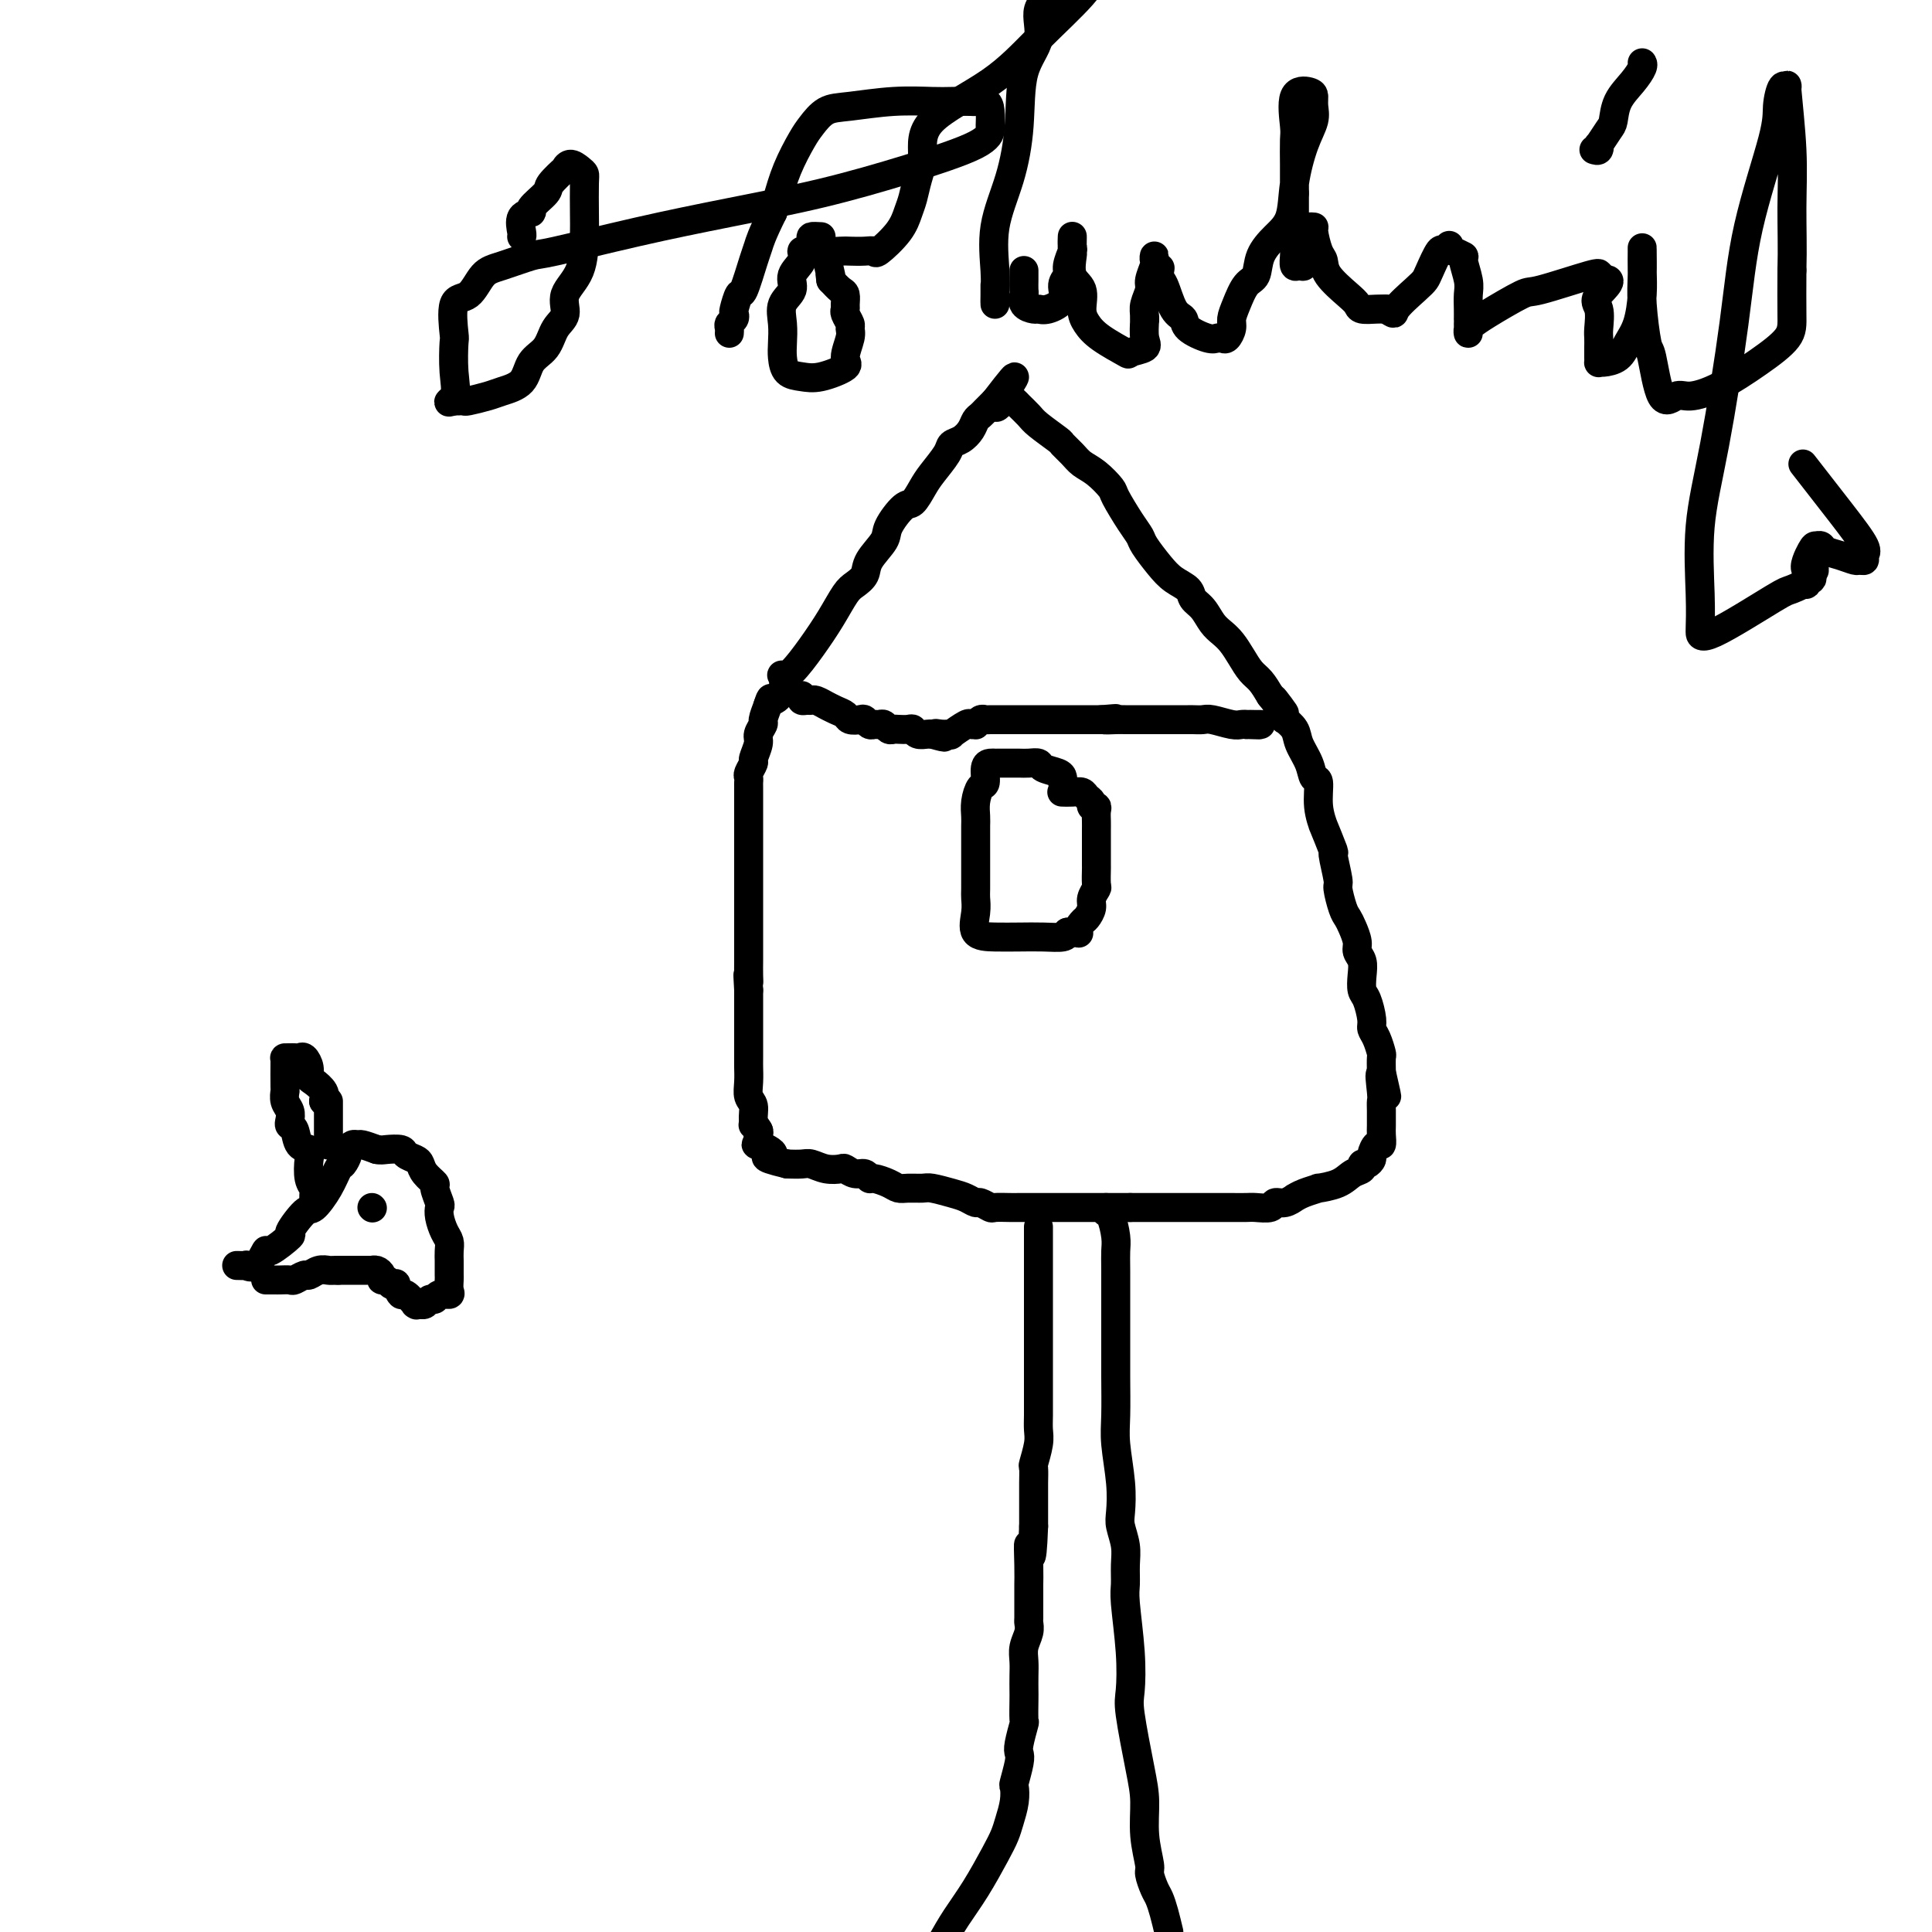 <svg viewBox='0 0 400 400' version='1.1' xmlns='http://www.w3.org/2000/svg' xmlns:xlink='http://www.w3.org/1999/xlink'><g fill='none' stroke='#000000' stroke-width='6' stroke-linecap='round' stroke-linejoin='round'><path d='M157,236c-0.033,-0.349 -0.065,-0.697 0,-1c0.065,-0.303 0.228,-0.559 0,-1c-0.228,-0.441 -0.846,-1.067 -1,-2c-0.154,-0.933 0.155,-2.173 0,-3c-0.155,-0.827 -0.774,-1.240 -1,-2c-0.226,-0.760 -0.061,-1.866 0,-3c0.061,-1.134 0.016,-2.297 0,-3c-0.016,-0.703 -0.004,-0.947 0,-2c0.004,-1.053 0.001,-2.915 0,-4c-0.001,-1.085 -0.000,-1.394 0,-2c0.000,-0.606 0.000,-1.511 0,-2c-0.000,-0.489 -0.000,-0.564 0,-1c0.000,-0.436 0.000,-1.233 0,-2c-0.000,-0.767 -0.000,-1.505 0,-2c0.000,-0.495 0.000,-0.748 0,-1'/><path d='M155,205c-0.309,-5.229 -0.083,-2.802 0,-2c0.083,0.802 0.022,-0.020 0,-1c-0.022,-0.980 -0.006,-2.117 0,-3c0.006,-0.883 0.002,-1.513 0,-2c-0.002,-0.487 -0.000,-0.832 0,-2c0.000,-1.168 0.000,-3.158 0,-4c-0.000,-0.842 -0.000,-0.537 0,-1c0.000,-0.463 0.000,-1.695 0,-3c-0.000,-1.305 -0.000,-2.684 0,-3c0.000,-0.316 0.000,0.432 0,0c-0.000,-0.432 -0.000,-2.043 0,-3c0.000,-0.957 0.000,-1.260 0,-2c-0.000,-0.740 -0.000,-1.917 0,-3c0.000,-1.083 0.000,-2.073 0,-3c-0.000,-0.927 -0.000,-1.790 0,-2c0.000,-0.210 0.000,0.235 0,0c-0.000,-0.235 -0.000,-1.148 0,-2c0.000,-0.852 0.000,-1.643 0,-2c-0.000,-0.357 -0.001,-0.280 0,-1c0.001,-0.720 0.004,-2.239 0,-3c-0.004,-0.761 -0.016,-0.765 0,-1c0.016,-0.235 0.061,-0.700 0,-1c-0.061,-0.300 -0.228,-0.436 0,-1c0.228,-0.564 0.850,-1.556 1,-2c0.150,-0.444 -0.171,-0.341 0,-1c0.171,-0.659 0.833,-2.080 1,-3c0.167,-0.920 -0.161,-1.339 0,-2c0.161,-0.661 0.813,-1.562 1,-2c0.187,-0.438 -0.089,-0.411 0,-1c0.089,-0.589 0.545,-1.795 1,-3'/><path d='M159,146c0.725,-2.320 0.538,-1.119 1,-1c0.462,0.119 1.571,-0.844 2,-2c0.429,-1.156 0.176,-2.506 0,-3c-0.176,-0.494 -0.276,-0.132 0,0c0.276,0.132 0.927,0.033 2,-1c1.073,-1.033 2.568,-3.000 4,-5c1.432,-2.000 2.801,-4.032 4,-6c1.199,-1.968 2.227,-3.871 3,-5c0.773,-1.129 1.290,-1.483 2,-2c0.710,-0.517 1.611,-1.197 2,-2c0.389,-0.803 0.264,-1.729 1,-3c0.736,-1.271 2.333,-2.886 3,-4c0.667,-1.114 0.404,-1.728 1,-3c0.596,-1.272 2.051,-3.201 3,-4c0.949,-0.799 1.391,-0.466 2,-1c0.609,-0.534 1.384,-1.935 2,-3c0.616,-1.065 1.072,-1.794 2,-3c0.928,-1.206 2.329,-2.890 3,-4c0.671,-1.110 0.614,-1.645 1,-2c0.386,-0.355 1.217,-0.529 2,-1c0.783,-0.471 1.519,-1.239 2,-2c0.481,-0.761 0.707,-1.514 1,-2c0.293,-0.486 0.653,-0.705 1,-1c0.347,-0.295 0.681,-0.667 1,-1c0.319,-0.333 0.624,-0.628 1,-1c0.376,-0.372 0.822,-0.821 1,-1c0.178,-0.179 0.089,-0.090 0,0'/><path d='M206,83c7.467,-9.749 2.634,-2.620 1,0c-1.634,2.620 -0.070,0.731 1,0c1.070,-0.731 1.646,-0.304 2,0c0.354,0.304 0.485,0.486 1,1c0.515,0.514 1.412,1.359 2,2c0.588,0.641 0.867,1.078 2,2c1.133,0.922 3.121,2.329 4,3c0.879,0.671 0.649,0.607 1,1c0.351,0.393 1.282,1.243 2,2c0.718,0.757 1.221,1.420 2,2c0.779,0.580 1.834,1.076 3,2c1.166,0.924 2.443,2.276 3,3c0.557,0.724 0.393,0.819 1,2c0.607,1.181 1.985,3.447 3,5c1.015,1.553 1.666,2.394 2,3c0.334,0.606 0.351,0.978 1,2c0.649,1.022 1.931,2.696 3,4c1.069,1.304 1.924,2.240 3,3c1.076,0.760 2.371,1.344 3,2c0.629,0.656 0.591,1.382 1,2c0.409,0.618 1.264,1.127 2,2c0.736,0.873 1.352,2.111 2,3c0.648,0.889 1.328,1.431 2,2c0.672,0.569 1.335,1.166 2,2c0.665,0.834 1.333,1.904 2,3c0.667,1.096 1.333,2.218 2,3c0.667,0.782 1.333,1.223 2,2c0.667,0.777 1.333,1.888 2,3'/><path d='M263,144c5.289,6.791 2.013,2.270 1,1c-1.013,-1.270 0.238,0.711 1,2c0.762,1.289 1.034,1.884 1,2c-0.034,0.116 -0.374,-0.249 0,0c0.374,0.249 1.463,1.110 2,2c0.537,0.890 0.521,1.808 1,3c0.479,1.192 1.453,2.658 2,4c0.547,1.342 0.666,2.561 1,3c0.334,0.439 0.882,0.098 1,1c0.118,0.902 -0.194,3.046 0,5c0.194,1.954 0.893,3.718 1,4c0.107,0.282 -0.379,-0.919 0,0c0.379,0.919 1.621,3.958 2,5c0.379,1.042 -0.106,0.085 0,1c0.106,0.915 0.802,3.700 1,5c0.198,1.300 -0.100,1.114 0,2c0.100,0.886 0.600,2.842 1,4c0.400,1.158 0.699,1.517 1,2c0.301,0.483 0.603,1.091 1,2c0.397,0.909 0.890,2.121 1,3c0.110,0.879 -0.164,1.427 0,2c0.164,0.573 0.766,1.172 1,2c0.234,0.828 0.100,1.885 0,3c-0.100,1.115 -0.168,2.289 0,3c0.168,0.711 0.571,0.958 1,2c0.429,1.042 0.886,2.880 1,4c0.114,1.120 -0.113,1.524 0,2c0.113,0.476 0.566,1.024 1,2c0.434,0.976 0.848,2.378 1,3c0.152,0.622 0.044,0.463 0,1c-0.044,0.537 -0.022,1.768 0,3'/><path d='M286,222c2.166,9.508 0.580,2.778 0,1c-0.580,-1.778 -0.156,1.396 0,3c0.156,1.604 0.042,1.639 0,2c-0.042,0.361 -0.014,1.047 0,2c0.014,0.953 0.014,2.171 0,3c-0.014,0.829 -0.041,1.268 0,2c0.041,0.732 0.152,1.755 0,2c-0.152,0.245 -0.567,-0.289 -1,0c-0.433,0.289 -0.885,1.401 -1,2c-0.115,0.599 0.107,0.684 0,1c-0.107,0.316 -0.544,0.862 -1,1c-0.456,0.138 -0.933,-0.131 -1,0c-0.067,0.131 0.275,0.661 0,1c-0.275,0.339 -1.169,0.486 -2,1c-0.831,0.514 -1.600,1.396 -3,2c-1.400,0.604 -3.431,0.931 -4,1c-0.569,0.069 0.325,-0.121 0,0c-0.325,0.121 -1.870,0.553 -3,1c-1.130,0.447 -1.845,0.908 -2,1c-0.155,0.092 0.250,-0.186 0,0c-0.250,0.186 -1.154,0.834 -2,1c-0.846,0.166 -1.633,-0.152 -2,0c-0.367,0.152 -0.314,0.773 -1,1c-0.686,0.227 -2.110,0.061 -3,0c-0.890,-0.061 -1.247,-0.016 -2,0c-0.753,0.016 -1.903,0.004 -3,0c-1.097,-0.004 -2.142,-0.001 -3,0c-0.858,0.001 -1.529,0.000 -3,0c-1.471,-0.000 -3.742,-0.000 -6,0c-2.258,0.000 -4.502,0.000 -6,0c-1.498,-0.000 -2.249,-0.000 -3,0'/><path d='M234,250c-5.063,-0.000 -3.220,-0.000 -3,0c0.220,0.000 -1.183,0.000 -3,0c-1.817,-0.000 -4.049,-0.000 -5,0c-0.951,0.000 -0.623,0.000 -1,0c-0.377,-0.000 -1.460,-0.000 -2,0c-0.540,0.000 -0.538,0.000 -1,0c-0.462,-0.000 -1.388,-0.000 -2,0c-0.612,0.000 -0.908,0.001 -2,0c-1.092,-0.001 -2.979,-0.004 -4,0c-1.021,0.004 -1.176,0.016 -2,0c-0.824,-0.016 -2.317,-0.060 -3,0c-0.683,0.060 -0.555,0.224 -1,0c-0.445,-0.224 -1.464,-0.834 -2,-1c-0.536,-0.166 -0.590,0.113 -1,0c-0.410,-0.113 -1.177,-0.619 -2,-1c-0.823,-0.381 -1.701,-0.637 -3,-1c-1.299,-0.363 -3.018,-0.832 -4,-1c-0.982,-0.168 -1.226,-0.035 -2,0c-0.774,0.035 -2.077,-0.028 -3,0c-0.923,0.028 -1.465,0.147 -2,0c-0.535,-0.147 -1.063,-0.560 -2,-1c-0.937,-0.440 -2.283,-0.906 -3,-1c-0.717,-0.094 -0.807,0.185 -1,0c-0.193,-0.185 -0.491,-0.833 -1,-1c-0.509,-0.167 -1.228,0.148 -2,0c-0.772,-0.148 -1.595,-0.758 -2,-1c-0.405,-0.242 -0.390,-0.117 -1,0c-0.610,0.117 -1.844,0.227 -3,0c-1.156,-0.227 -2.234,-0.792 -3,-1c-0.766,-0.208 -1.219,-0.059 -2,0c-0.781,0.059 -1.891,0.030 -3,0'/><path d='M163,241c-7.149,-1.716 -3.522,-1.506 -3,-2c0.522,-0.494 -2.060,-1.691 -3,-2c-0.940,-0.309 -0.238,0.271 0,0c0.238,-0.271 0.011,-1.393 0,-2c-0.011,-0.607 0.193,-0.699 0,-1c-0.193,-0.301 -0.783,-0.812 -1,-1c-0.217,-0.188 -0.062,-0.054 0,0c0.062,0.054 0.031,0.027 0,0'/><path d='M220,162c0.027,-0.332 0.054,-0.663 0,-1c-0.054,-0.337 -0.188,-0.679 -1,-1c-0.812,-0.321 -2.300,-0.622 -3,-1c-0.700,-0.378 -0.611,-0.833 -1,-1c-0.389,-0.167 -1.256,-0.045 -2,0c-0.744,0.045 -1.365,0.012 -2,0c-0.635,-0.012 -1.284,-0.002 -2,0c-0.716,0.002 -1.497,-0.003 -2,0c-0.503,0.003 -0.726,0.012 -1,0c-0.274,-0.012 -0.599,-0.047 -1,0c-0.401,0.047 -0.878,0.176 -1,1c-0.122,0.824 0.111,2.342 0,3c-0.111,0.658 -0.566,0.456 -1,1c-0.434,0.544 -0.848,1.835 -1,3c-0.152,1.165 -0.041,2.203 0,3c0.041,0.797 0.011,1.352 0,2c-0.011,0.648 -0.003,1.389 0,2c0.003,0.611 0.001,1.094 0,2c-0.001,0.906 0.001,2.236 0,3c-0.001,0.764 -0.003,0.961 0,2c0.003,1.039 0.012,2.919 0,4c-0.012,1.081 -0.045,1.361 0,2c0.045,0.639 0.167,1.635 0,3c-0.167,1.365 -0.623,3.099 0,4c0.623,0.901 2.324,0.971 4,1c1.676,0.029 3.325,0.018 5,0c1.675,-0.018 3.374,-0.043 5,0c1.626,0.043 3.179,0.155 4,0c0.821,-0.155 0.911,-0.578 1,-1'/><path d='M221,193c3.343,0.112 2.201,0.392 2,0c-0.201,-0.392 0.538,-1.457 1,-2c0.462,-0.543 0.646,-0.563 1,-1c0.354,-0.437 0.880,-1.291 1,-2c0.120,-0.709 -0.164,-1.272 0,-2c0.164,-0.728 0.776,-1.621 1,-2c0.224,-0.379 0.060,-0.243 0,-1c-0.060,-0.757 -0.016,-2.405 0,-3c0.016,-0.595 0.004,-0.137 0,-1c-0.004,-0.863 -0.001,-3.047 0,-4c0.001,-0.953 0.001,-0.676 0,-1c-0.001,-0.324 -0.004,-1.249 0,-2c0.004,-0.751 0.016,-1.329 0,-2c-0.016,-0.671 -0.060,-1.437 0,-2c0.060,-0.563 0.224,-0.925 0,-1c-0.224,-0.075 -0.836,0.138 -1,0c-0.164,-0.138 0.120,-0.625 0,-1c-0.120,-0.375 -0.646,-0.636 -1,-1c-0.354,-0.364 -0.538,-0.829 -1,-1c-0.462,-0.171 -1.201,-0.046 -2,0c-0.799,0.046 -1.657,0.013 -2,0c-0.343,-0.013 -0.172,-0.007 0,0'/><path d='M215,254c-0.000,0.321 -0.000,0.642 0,1c0.000,0.358 0.000,0.752 0,1c-0.000,0.248 -0.000,0.350 0,1c0.000,0.650 0.000,1.847 0,3c-0.000,1.153 -0.000,2.262 0,3c0.000,0.738 0.000,1.105 0,2c-0.000,0.895 -0.000,2.320 0,3c0.000,0.680 0.000,0.617 0,1c-0.000,0.383 -0.000,1.213 0,2c0.000,0.787 0.000,1.530 0,2c-0.000,0.470 -0.000,0.668 0,1c0.000,0.332 0.000,0.797 0,2c-0.000,1.203 -0.000,3.143 0,4c0.000,0.857 0.000,0.631 0,1c-0.000,0.369 -0.000,1.334 0,2c0.000,0.666 0.001,1.033 0,2c-0.001,0.967 -0.004,2.533 0,4c0.004,1.467 0.015,2.835 0,4c-0.015,1.165 -0.057,2.126 0,3c0.057,0.874 0.211,1.661 0,3c-0.211,1.339 -0.789,3.229 -1,4c-0.211,0.771 -0.057,0.424 0,1c0.057,0.576 0.015,2.077 0,3c-0.015,0.923 -0.004,1.268 0,2c0.004,0.732 0.001,1.851 0,3c-0.001,1.149 -0.000,2.328 0,3c0.000,0.672 0.000,0.836 0,1'/><path d='M214,316c-0.381,10.318 -0.834,5.113 -1,4c-0.166,-1.113 -0.044,1.866 0,4c0.044,2.134 0.012,3.422 0,4c-0.012,0.578 -0.002,0.447 0,1c0.002,0.553 -0.003,1.789 0,3c0.003,1.211 0.015,2.396 0,3c-0.015,0.604 -0.057,0.625 0,1c0.057,0.375 0.211,1.102 0,2c-0.211,0.898 -0.789,1.967 -1,3c-0.211,1.033 -0.057,2.029 0,3c0.057,0.971 0.016,1.917 0,3c-0.016,1.083 -0.008,2.304 0,3c0.008,0.696 0.016,0.869 0,2c-0.016,1.131 -0.056,3.221 0,4c0.056,0.779 0.207,0.248 0,1c-0.207,0.752 -0.774,2.788 -1,4c-0.226,1.212 -0.112,1.601 0,2c0.112,0.399 0.223,0.810 0,2c-0.223,1.190 -0.780,3.161 -1,4c-0.220,0.839 -0.102,0.546 0,1c0.102,0.454 0.187,1.656 0,3c-0.187,1.344 -0.648,2.830 -1,4c-0.352,1.170 -0.597,2.023 -1,3c-0.403,0.977 -0.964,2.076 -2,4c-1.036,1.924 -2.548,4.672 -4,7c-1.452,2.328 -2.843,4.237 -4,6c-1.157,1.763 -2.078,3.382 -3,5'/><path d='M229,250c-0.083,0.411 -0.166,0.823 0,1c0.166,0.177 0.580,0.121 1,1c0.420,0.879 0.845,2.694 1,4c0.155,1.306 0.042,2.103 0,3c-0.042,0.897 -0.011,1.895 0,4c0.011,2.105 0.002,5.319 0,8c-0.002,2.681 0.003,4.830 0,7c-0.003,2.170 -0.015,4.360 0,7c0.015,2.640 0.055,5.731 0,8c-0.055,2.269 -0.207,3.716 0,6c0.207,2.284 0.773,5.404 1,8c0.227,2.596 0.114,4.666 0,6c-0.114,1.334 -0.228,1.930 0,3c0.228,1.070 0.797,2.615 1,4c0.203,1.385 0.041,2.612 0,4c-0.041,1.388 0.040,2.938 0,4c-0.040,1.062 -0.200,1.637 0,4c0.200,2.363 0.762,6.513 1,10c0.238,3.487 0.154,6.310 0,8c-0.154,1.690 -0.377,2.246 0,5c0.377,2.754 1.354,7.706 2,11c0.646,3.294 0.961,4.931 1,7c0.039,2.069 -0.197,4.570 0,7c0.197,2.430 0.826,4.789 1,6c0.174,1.211 -0.108,1.275 0,2c0.108,0.725 0.606,2.112 1,3c0.394,0.888 0.683,1.278 1,2c0.317,0.722 0.662,1.778 1,3c0.338,1.222 0.669,2.611 1,4'/><path d='M166,144c-0.086,0.425 -0.173,0.850 0,1c0.173,0.150 0.605,0.025 1,0c0.395,-0.025 0.752,0.049 1,0c0.248,-0.049 0.385,-0.221 1,0c0.615,0.221 1.708,0.833 2,1c0.292,0.167 -0.216,-0.113 0,0c0.216,0.113 1.157,0.618 2,1c0.843,0.382 1.588,0.642 2,1c0.412,0.358 0.492,0.814 1,1c0.508,0.186 1.446,0.103 2,0c0.554,-0.103 0.726,-0.225 1,0c0.274,0.225 0.651,0.796 1,1c0.349,0.204 0.671,0.041 1,0c0.329,-0.041 0.664,0.042 1,0c0.336,-0.042 0.671,-0.207 1,0c0.329,0.207 0.652,0.787 1,1c0.348,0.213 0.722,0.061 1,0c0.278,-0.061 0.459,-0.030 1,0c0.541,0.030 1.441,0.061 2,0c0.559,-0.061 0.777,-0.212 1,0c0.223,0.212 0.452,0.789 1,1c0.548,0.211 1.417,0.057 2,0c0.583,-0.057 0.881,-0.016 1,0c0.119,0.016 0.060,0.008 0,0'/><path d='M193,152c4.379,1.235 1.825,0.323 1,0c-0.825,-0.323 0.079,-0.058 1,0c0.921,0.058 1.858,-0.090 2,0c0.142,0.090 -0.513,0.417 0,0c0.513,-0.417 2.193,-1.580 3,-2c0.807,-0.420 0.741,-0.099 1,0c0.259,0.099 0.843,-0.026 1,0c0.157,0.026 -0.111,0.203 0,0c0.111,-0.203 0.603,-0.786 1,-1c0.397,-0.214 0.701,-0.057 1,0c0.299,0.057 0.595,0.015 1,0c0.405,-0.015 0.921,-0.004 1,0c0.079,0.004 -0.277,0.001 0,0c0.277,-0.001 1.187,-0.000 2,0c0.813,0.000 1.527,0.000 2,0c0.473,-0.000 0.704,-0.000 1,0c0.296,0.000 0.656,0.000 1,0c0.344,-0.000 0.673,-0.000 1,0c0.327,0.000 0.654,0.000 1,0c0.346,-0.000 0.712,-0.000 1,0c0.288,0.000 0.499,0.000 1,0c0.501,-0.000 1.293,-0.000 2,0c0.707,0.000 1.327,0.000 2,0c0.673,-0.000 1.397,-0.000 2,0c0.603,0.000 1.085,0.000 2,0c0.915,-0.000 2.261,-0.000 3,0c0.739,0.000 0.869,0.000 1,0'/><path d='M228,149c5.535,-0.464 1.872,-0.124 1,0c-0.872,0.124 1.046,0.033 2,0c0.954,-0.033 0.945,-0.009 2,0c1.055,0.009 3.174,0.002 4,0c0.826,-0.002 0.361,-0.001 1,0c0.639,0.001 2.384,0.000 3,0c0.616,-0.000 0.105,0.000 1,0c0.895,-0.000 3.196,-0.001 4,0c0.804,0.001 0.109,0.004 0,0c-0.109,-0.004 0.366,-0.015 1,0c0.634,0.015 1.427,0.057 2,0c0.573,-0.057 0.927,-0.211 2,0c1.073,0.211 2.866,0.788 4,1c1.134,0.212 1.610,0.061 2,0c0.390,-0.061 0.695,-0.030 1,0'/><path d='M258,150c4.823,0.155 1.880,0.041 1,0c-0.880,-0.041 0.301,-0.011 1,0c0.699,0.011 0.914,0.003 1,0c0.086,-0.003 0.043,-0.002 0,0'/><path d='M108,49c0.067,-0.111 0.134,-0.222 0,-1c-0.134,-0.778 -0.470,-2.223 0,-3c0.470,-0.777 1.745,-0.885 2,-1c0.255,-0.115 -0.510,-0.236 0,-1c0.510,-0.764 2.296,-2.171 3,-3c0.704,-0.829 0.325,-1.081 1,-2c0.675,-0.919 2.405,-2.506 3,-3c0.595,-0.494 0.054,0.105 0,0c-0.054,-0.105 0.378,-0.913 1,-1c0.622,-0.087 1.435,0.546 2,1c0.565,0.454 0.883,0.729 1,1c0.117,0.271 0.034,0.540 0,2c-0.034,1.460 -0.018,4.113 0,6c0.018,1.887 0.037,3.007 0,5c-0.037,1.993 -0.130,4.859 -1,7c-0.870,2.141 -2.516,3.559 -3,5c-0.484,1.441 0.196,2.907 0,4c-0.196,1.093 -1.267,1.812 -2,3c-0.733,1.188 -1.128,2.843 -2,4c-0.872,1.157 -2.220,1.816 -3,3c-0.780,1.184 -0.993,2.892 -2,4c-1.007,1.108 -2.810,1.618 -4,2c-1.190,0.382 -1.768,0.638 -3,1c-1.232,0.362 -3.117,0.829 -4,1c-0.883,0.171 -0.762,0.046 -1,0c-0.238,-0.046 -0.833,-0.012 -1,0c-0.167,0.012 0.095,0.004 0,0c-0.095,-0.004 -0.548,-0.002 -1,0'/><path d='M94,83c-2.167,0.600 -0.583,0.101 0,-1c0.583,-1.101 0.165,-2.803 0,-5c-0.165,-2.197 -0.078,-4.890 0,-6c0.078,-1.110 0.146,-0.639 0,-2c-0.146,-1.361 -0.505,-4.554 0,-6c0.505,-1.446 1.874,-1.144 3,-2c1.126,-0.856 2.007,-2.868 3,-4c0.993,-1.132 2.097,-1.383 4,-2c1.903,-0.617 4.604,-1.598 6,-2c1.396,-0.402 1.485,-0.224 5,-1c3.515,-0.776 10.455,-2.507 17,-4c6.545,-1.493 12.696,-2.747 19,-4c6.304,-1.253 12.761,-2.505 19,-4c6.239,-1.495 12.261,-3.233 18,-5c5.739,-1.767 11.196,-3.563 14,-5c2.804,-1.437 2.954,-2.515 3,-3c0.046,-0.485 -0.012,-0.379 0,-1c0.012,-0.621 0.096,-1.970 0,-3c-0.096,-1.030 -0.371,-1.740 -1,-2c-0.629,-0.260 -1.613,-0.071 -2,0c-0.387,0.071 -0.178,0.022 -1,0c-0.822,-0.022 -2.674,-0.019 -4,0c-1.326,0.019 -2.127,0.053 -4,0c-1.873,-0.053 -4.818,-0.193 -8,0c-3.182,0.193 -6.599,0.720 -9,1c-2.401,0.280 -3.785,0.312 -5,1c-1.215,0.688 -2.262,2.032 -3,3c-0.738,0.968 -1.167,1.558 -2,3c-0.833,1.442 -2.070,3.734 -3,6c-0.930,2.266 -1.551,4.504 -2,6c-0.449,1.496 -0.724,2.248 -1,3'/><path d='M160,44c-2.350,4.749 -2.724,6.120 -3,7c-0.276,0.880 -0.452,1.268 -1,3c-0.548,1.732 -1.466,4.807 -2,6c-0.534,1.193 -0.683,0.505 -1,1c-0.317,0.495 -0.803,2.174 -1,3c-0.197,0.826 -0.105,0.799 0,1c0.105,0.201 0.224,0.628 0,1c-0.224,0.372 -0.792,0.687 -1,1c-0.208,0.313 -0.056,0.623 0,1c0.056,0.377 0.016,0.822 0,1c-0.016,0.178 -0.008,0.089 0,0'/><path d='M170,49c-0.866,-0.050 -1.733,-0.099 -2,0c-0.267,0.099 0.064,0.347 0,1c-0.064,0.653 -0.523,1.711 -1,2c-0.477,0.289 -0.973,-0.191 -1,0c-0.027,0.191 0.413,1.054 0,2c-0.413,0.946 -1.680,1.975 -2,3c-0.320,1.025 0.306,2.045 0,3c-0.306,0.955 -1.545,1.846 -2,3c-0.455,1.154 -0.127,2.572 0,4c0.127,1.428 0.054,2.868 0,4c-0.054,1.132 -0.090,1.957 0,3c0.090,1.043 0.307,2.304 1,3c0.693,0.696 1.864,0.828 3,1c1.136,0.172 2.237,0.382 4,0c1.763,-0.382 4.186,-1.358 5,-2c0.814,-0.642 0.018,-0.949 0,-2c-0.018,-1.051 0.741,-2.845 1,-4c0.259,-1.155 0.017,-1.670 0,-2c-0.017,-0.330 0.192,-0.473 0,-1c-0.192,-0.527 -0.786,-1.436 -1,-2c-0.214,-0.564 -0.049,-0.784 0,-1c0.049,-0.216 -0.018,-0.429 0,-1c0.018,-0.571 0.120,-1.500 0,-2c-0.120,-0.500 -0.463,-0.571 -1,-1c-0.537,-0.429 -1.269,-1.214 -2,-2'/><path d='M172,58c-0.414,-2.781 0.050,-0.732 0,-1c-0.050,-0.268 -0.615,-2.853 -1,-4c-0.385,-1.147 -0.591,-0.857 -1,-1c-0.409,-0.143 -1.023,-0.718 -1,-1c0.023,-0.282 0.681,-0.272 1,0c0.319,0.272 0.299,0.804 1,1c0.701,0.196 2.121,0.056 3,0c0.879,-0.056 1.215,-0.027 2,0c0.785,0.027 2.017,0.051 3,0c0.983,-0.051 1.716,-0.176 2,0c0.284,0.176 0.117,0.652 1,0c0.883,-0.652 2.815,-2.433 4,-4c1.185,-1.567 1.621,-2.920 2,-4c0.379,-1.080 0.699,-1.888 1,-3c0.301,-1.112 0.582,-2.527 1,-4c0.418,-1.473 0.973,-3.005 1,-5c0.027,-1.995 -0.473,-4.452 2,-7c2.473,-2.548 7.921,-5.188 12,-8c4.079,-2.812 6.791,-5.795 10,-9c3.209,-3.205 6.917,-6.630 9,-9c2.083,-2.370 2.542,-3.685 3,-5'/><path d='M218,-1c0.363,-0.196 0.725,-0.392 0,0c-0.725,0.392 -2.539,1.371 -3,3c-0.461,1.629 0.429,3.909 0,6c-0.429,2.091 -2.178,3.994 -3,7c-0.822,3.006 -0.718,7.116 -1,11c-0.282,3.884 -0.951,7.543 -2,11c-1.049,3.457 -2.477,6.713 -3,10c-0.523,3.287 -0.140,6.604 0,9c0.140,2.396 0.038,3.872 0,5c-0.038,1.128 -0.010,1.907 0,2c0.010,0.093 0.003,-0.501 0,-1c-0.003,-0.499 -0.001,-0.905 0,-1c0.001,-0.095 0.000,0.119 0,0c-0.000,-0.119 -0.000,-0.570 0,-1c0.000,-0.430 0.000,-0.837 0,-1c-0.000,-0.163 -0.000,-0.081 0,0'/><path d='M212,56c-0.001,0.366 -0.002,0.731 0,1c0.002,0.269 0.007,0.440 0,1c-0.007,0.560 -0.028,1.509 0,2c0.028,0.491 0.103,0.525 0,1c-0.103,0.475 -0.384,1.390 0,2c0.384,0.610 1.433,0.914 2,1c0.567,0.086 0.654,-0.046 1,0c0.346,0.046 0.953,0.271 2,0c1.047,-0.271 2.533,-1.036 3,-2c0.467,-0.964 -0.085,-2.127 0,-3c0.085,-0.873 0.807,-1.457 1,-2c0.193,-0.543 -0.145,-1.044 0,-2c0.145,-0.956 0.771,-2.368 1,-3c0.229,-0.632 0.062,-0.484 0,-1c-0.062,-0.516 -0.019,-1.694 0,-2c0.019,-0.306 0.013,0.262 0,1c-0.013,0.738 -0.032,1.646 0,2c0.032,0.354 0.116,0.153 0,1c-0.116,0.847 -0.431,2.743 0,4c0.431,1.257 1.609,1.875 2,3c0.391,1.125 -0.003,2.757 0,4c0.003,1.243 0.404,2.096 1,3c0.596,0.904 1.385,1.860 3,3c1.615,1.140 4.054,2.466 5,3c0.946,0.534 0.398,0.277 1,0c0.602,-0.277 2.354,-0.575 3,-1c0.646,-0.425 0.184,-0.979 0,-2c-0.184,-1.021 -0.092,-2.511 0,-4'/><path d='M237,66c-0.065,-1.446 -0.228,-2.061 0,-3c0.228,-0.939 0.846,-2.204 1,-3c0.154,-0.796 -0.156,-1.125 0,-2c0.156,-0.875 0.776,-2.295 1,-3c0.224,-0.705 0.050,-0.694 0,-1c-0.050,-0.306 0.025,-0.929 0,-1c-0.025,-0.071 -0.150,0.408 0,1c0.150,0.592 0.575,1.296 1,2'/><path d='M240,56c0.427,-1.368 -0.004,0.213 0,1c0.004,0.787 0.445,0.779 1,2c0.555,1.221 1.223,3.672 2,5c0.777,1.328 1.661,1.532 2,2c0.339,0.468 0.132,1.199 1,2c0.868,0.801 2.811,1.673 4,2c1.189,0.327 1.624,0.110 2,0c0.376,-0.110 0.691,-0.114 1,0c0.309,0.114 0.610,0.346 1,0c0.390,-0.346 0.868,-1.270 1,-2c0.132,-0.730 -0.082,-1.265 0,-2c0.082,-0.735 0.461,-1.670 1,-3c0.539,-1.330 1.237,-3.056 2,-4c0.763,-0.944 1.590,-1.106 2,-2c0.410,-0.894 0.403,-2.521 1,-4c0.597,-1.479 1.800,-2.812 3,-4c1.200,-1.188 2.399,-2.233 3,-4c0.601,-1.767 0.606,-4.256 1,-7c0.394,-2.744 1.177,-5.744 2,-8c0.823,-2.256 1.688,-3.769 2,-5c0.312,-1.231 0.073,-2.179 0,-3c-0.073,-0.821 0.019,-1.513 0,-2c-0.019,-0.487 -0.149,-0.769 -1,-1c-0.851,-0.231 -2.424,-0.410 -3,1c-0.576,1.410 -0.154,4.411 0,6c0.154,1.589 0.041,1.766 0,3c-0.041,1.234 -0.011,3.525 0,5c0.011,1.475 0.003,2.136 0,3c-0.003,0.864 -0.002,1.932 0,3'/><path d='M268,40c0.000,3.438 0.000,2.033 0,2c-0.000,-0.033 -0.001,1.305 0,3c0.001,1.695 0.003,3.746 0,5c-0.003,1.254 -0.011,1.711 0,2c0.011,0.289 0.042,0.411 0,1c-0.042,0.589 -0.156,1.647 0,2c0.156,0.353 0.581,0.003 1,0c0.419,-0.003 0.830,0.343 1,0c0.170,-0.343 0.097,-1.374 0,-2c-0.097,-0.626 -0.218,-0.847 0,-1c0.218,-0.153 0.776,-0.237 1,-1c0.224,-0.763 0.115,-2.205 0,-3c-0.115,-0.795 -0.237,-0.943 0,-1c0.237,-0.057 0.834,-0.022 1,0c0.166,0.022 -0.100,0.029 0,1c0.100,0.971 0.566,2.904 1,4c0.434,1.096 0.835,1.355 1,2c0.165,0.645 0.092,1.675 1,3c0.908,1.325 2.796,2.943 4,4c1.204,1.057 1.725,1.551 2,2c0.275,0.449 0.305,0.852 1,1c0.695,0.148 2.056,0.042 3,0c0.944,-0.042 1.472,-0.021 2,0'/><path d='M287,64c2.097,1.297 1.339,1.040 2,0c0.661,-1.040 2.740,-2.862 4,-4c1.260,-1.138 1.700,-1.590 2,-2c0.300,-0.410 0.458,-0.776 1,-2c0.542,-1.224 1.467,-3.306 2,-4c0.533,-0.694 0.672,-0.000 1,0c0.328,0.000 0.843,-0.693 1,-1c0.157,-0.307 -0.045,-0.227 0,0c0.045,0.227 0.338,0.602 1,1c0.662,0.398 1.694,0.820 2,1c0.306,0.180 -0.114,0.119 0,1c0.114,0.881 0.763,2.705 1,4c0.237,1.295 0.064,2.061 0,3c-0.064,0.939 -0.017,2.050 0,3c0.017,0.950 0.004,1.740 0,2c-0.004,0.260 0.002,-0.010 0,0c-0.002,0.010 -0.010,0.300 0,1c0.010,0.700 0.038,1.808 0,2c-0.038,0.192 -0.142,-0.534 0,-1c0.142,-0.466 0.529,-0.672 1,-1c0.471,-0.328 1.026,-0.779 3,-2c1.974,-1.221 5.366,-3.214 7,-4c1.634,-0.786 1.510,-0.365 4,-1c2.490,-0.635 7.593,-2.325 10,-3c2.407,-0.675 2.116,-0.336 2,0c-0.116,0.336 -0.058,0.668 0,1'/><path d='M331,58c4.177,-0.837 1.119,1.571 0,3c-1.119,1.429 -0.300,1.879 0,3c0.300,1.121 0.080,2.912 0,4c-0.080,1.088 -0.021,1.472 0,2c0.021,0.528 0.005,1.199 0,2c-0.005,0.801 -0.000,1.732 0,2c0.000,0.268 -0.004,-0.126 0,0c0.004,0.126 0.017,0.771 0,1c-0.017,0.229 -0.065,0.041 0,0c0.065,-0.041 0.242,0.065 1,0c0.758,-0.065 2.098,-0.302 3,-1c0.902,-0.698 1.366,-1.858 2,-3c0.634,-1.142 1.438,-2.268 2,-4c0.562,-1.732 0.883,-4.071 1,-6c0.117,-1.929 0.031,-3.448 0,-5c-0.031,-1.552 -0.005,-3.136 0,-4c0.005,-0.864 -0.010,-1.006 0,0c0.010,1.006 0.046,3.161 0,5c-0.046,1.839 -0.175,3.360 0,6c0.175,2.640 0.653,6.397 1,8c0.347,1.603 0.564,1.053 1,3c0.436,1.947 1.090,6.392 2,8c0.910,1.608 2.076,0.381 3,0c0.924,-0.381 1.607,0.086 3,0c1.393,-0.086 3.498,-0.725 6,-2c2.502,-1.275 5.403,-3.187 8,-5c2.597,-1.813 4.892,-3.527 6,-5c1.108,-1.473 1.031,-2.707 1,-5c-0.031,-2.293 -0.015,-5.647 0,-9'/><path d='M371,56c0.138,-4.574 -0.018,-9.008 0,-13c0.018,-3.992 0.211,-7.541 0,-12c-0.211,-4.459 -0.826,-9.827 -1,-12c-0.174,-2.173 0.094,-1.149 0,-1c-0.094,0.149 -0.551,-0.576 -1,0c-0.449,0.576 -0.889,2.454 -1,4c-0.111,1.546 0.106,2.759 -1,7c-1.106,4.241 -3.536,11.511 -5,18c-1.464,6.489 -1.961,12.198 -3,20c-1.039,7.802 -2.618,17.696 -4,25c-1.382,7.304 -2.566,12.016 -3,17c-0.434,4.984 -0.116,10.239 0,14c0.116,3.761 0.031,6.029 0,7c-0.031,0.971 -0.006,0.645 0,1c0.006,0.355 -0.006,1.390 3,0c3.006,-1.390 9.030,-5.204 12,-7c2.970,-1.796 2.887,-1.572 4,-2c1.113,-0.428 3.422,-1.506 4,-2c0.578,-0.494 -0.575,-0.402 -1,0c-0.425,0.402 -0.121,1.115 0,1c0.121,-0.115 0.061,-1.057 0,-2'/><path d='M374,119c3.355,-1.701 0.743,-0.453 0,-1c-0.743,-0.547 0.384,-2.890 1,-4c0.616,-1.110 0.722,-0.987 1,-1c0.278,-0.013 0.729,-0.161 1,0c0.271,0.161 0.364,0.632 1,1c0.636,0.368 1.816,0.631 3,1c1.184,0.369 2.373,0.842 3,1c0.627,0.158 0.692,0.000 1,0c0.308,-0.000 0.859,0.156 1,0c0.141,-0.156 -0.128,-0.625 0,-1c0.128,-0.375 0.653,-0.657 0,-2c-0.653,-1.343 -2.483,-3.746 -5,-7c-2.517,-3.254 -5.719,-7.358 -7,-9c-1.281,-1.642 -0.640,-0.821 0,0'/><path d='M330,31c0.408,0.135 0.817,0.270 1,0c0.183,-0.270 0.141,-0.946 0,-1c-0.141,-0.054 -0.382,0.513 0,0c0.382,-0.513 1.388,-2.105 2,-3c0.612,-0.895 0.829,-1.091 1,-2c0.171,-0.909 0.294,-2.531 1,-4c0.706,-1.469 1.993,-2.786 3,-4c1.007,-1.214 1.733,-2.327 2,-3c0.267,-0.673 0.076,-0.907 0,-1c-0.076,-0.093 -0.038,-0.047 0,0'/><path d='M49,262c0.889,0.026 1.779,0.052 2,0c0.221,-0.052 -0.226,-0.183 0,0c0.226,0.183 1.126,0.680 2,0c0.874,-0.680 1.722,-2.537 2,-3c0.278,-0.463 -0.015,0.467 1,0c1.015,-0.467 3.339,-2.333 4,-3c0.661,-0.667 -0.342,-0.137 0,-1c0.342,-0.863 2.028,-3.119 3,-4c0.972,-0.881 1.231,-0.386 2,-1c0.769,-0.614 2.048,-2.335 3,-4c0.952,-1.665 1.579,-3.273 2,-4c0.421,-0.727 0.638,-0.573 1,-1c0.362,-0.427 0.869,-1.436 1,-2c0.131,-0.564 -0.114,-0.684 0,-1c0.114,-0.316 0.587,-0.827 1,-1c0.413,-0.173 0.765,-0.008 1,0c0.235,0.008 0.353,-0.141 1,0c0.647,0.141 1.824,0.570 3,1'/><path d='M78,238c0.898,0.167 1.144,0.086 2,0c0.856,-0.086 2.322,-0.175 3,0c0.678,0.175 0.568,0.614 1,1c0.432,0.386 1.407,0.717 2,1c0.593,0.283 0.804,0.517 1,1c0.196,0.483 0.378,1.214 1,2c0.622,0.786 1.682,1.627 2,2c0.318,0.373 -0.108,0.278 0,1c0.108,0.722 0.751,2.262 1,3c0.249,0.738 0.105,0.673 0,1c-0.105,0.327 -0.172,1.047 0,2c0.172,0.953 0.582,2.139 1,3c0.418,0.861 0.844,1.398 1,2c0.156,0.602 0.042,1.271 0,2c-0.042,0.729 -0.011,1.519 0,2c0.011,0.481 0.003,0.653 0,1c-0.003,0.347 -0.001,0.870 0,1c0.001,0.130 0.002,-0.133 0,0c-0.002,0.133 -0.007,0.661 0,1c0.007,0.339 0.027,0.487 0,1c-0.027,0.513 -0.101,1.390 0,2c0.101,0.610 0.378,0.952 0,1c-0.378,0.048 -1.411,-0.197 -2,0c-0.589,0.197 -0.735,0.836 -1,1c-0.265,0.164 -0.648,-0.148 -1,0c-0.352,0.148 -0.672,0.757 -1,1c-0.328,0.243 -0.664,0.122 -1,0'/><path d='M87,270c-1.184,0.275 -1.144,-0.039 -1,0c0.144,0.039 0.393,0.431 0,0c-0.393,-0.431 -1.429,-1.684 -2,-2c-0.571,-0.316 -0.678,0.304 -1,0c-0.322,-0.304 -0.861,-1.531 -1,-2c-0.139,-0.469 0.121,-0.181 0,0c-0.121,0.181 -0.624,0.255 -1,0c-0.376,-0.255 -0.627,-0.839 -1,-1c-0.373,-0.161 -0.870,0.100 -1,0c-0.130,-0.100 0.106,-0.563 0,-1c-0.106,-0.437 -0.553,-0.849 -1,-1c-0.447,-0.151 -0.893,-0.040 -1,0c-0.107,0.040 0.126,0.011 0,0c-0.126,-0.011 -0.610,-0.003 -1,0c-0.390,0.003 -0.685,0.001 -1,0c-0.315,-0.001 -0.652,-0.000 -1,0c-0.348,0.000 -0.709,0.000 -1,0c-0.291,-0.000 -0.512,-0.000 -1,0c-0.488,0.000 -1.244,0.000 -2,0'/><path d='M70,263c-1.445,0.017 -1.557,0.061 -2,0c-0.443,-0.061 -1.217,-0.227 -2,0c-0.783,0.227 -1.576,0.845 -2,1c-0.424,0.155 -0.481,-0.155 -1,0c-0.519,0.155 -1.501,0.774 -2,1c-0.499,0.226 -0.516,0.061 -1,0c-0.484,-0.061 -1.436,-0.016 -2,0c-0.564,0.016 -0.739,0.004 -1,0c-0.261,-0.004 -0.606,-0.001 -1,0c-0.394,0.001 -0.837,0.000 -1,0c-0.163,-0.000 -0.047,-0.000 0,0c0.047,0.000 0.023,0.000 0,0'/><path d='M77,250c0.000,0.000 0.100,0.100 0.1,0.1'/><path d='M65,249c-0.029,-0.764 -0.059,-1.529 0,-2c0.059,-0.471 0.205,-0.649 0,-1c-0.205,-0.351 -0.762,-0.875 -1,-2c-0.238,-1.125 -0.159,-2.851 0,-4c0.159,-1.149 0.396,-1.722 0,-2c-0.396,-0.278 -1.426,-0.263 -2,-1c-0.574,-0.737 -0.694,-2.227 -1,-3c-0.306,-0.773 -0.800,-0.828 -1,-1c-0.200,-0.172 -0.106,-0.462 0,-1c0.106,-0.538 0.225,-1.325 0,-2c-0.225,-0.675 -0.792,-1.239 -1,-2c-0.208,-0.761 -0.057,-1.721 0,-2c0.057,-0.279 0.018,0.121 0,-1c-0.018,-1.121 -0.016,-3.765 0,-5c0.016,-1.235 0.046,-1.063 0,-1c-0.046,0.063 -0.167,0.015 0,0c0.167,-0.015 0.623,0.002 1,0c0.377,-0.002 0.675,-0.022 1,0c0.325,0.022 0.677,0.085 1,0c0.323,-0.085 0.616,-0.318 1,0c0.384,0.318 0.860,1.187 1,2c0.140,0.813 -0.055,1.568 0,2c0.055,0.432 0.361,0.539 1,1c0.639,0.461 1.611,1.274 2,2c0.389,0.726 0.194,1.363 0,2'/><path d='M67,228c1.000,1.340 1.000,0.189 1,0c0.000,-0.189 -0.000,0.583 0,1c0.000,0.417 0.000,0.479 0,1c0.000,0.521 0.000,1.502 0,2c0.000,0.498 0.000,0.512 0,1c0.000,0.488 0.000,1.451 0,2c0.000,0.549 0.000,0.683 0,1c0.000,0.317 0.000,0.816 0,1c0.000,0.184 0.000,0.053 0,0c0.000,-0.053 0.000,-0.026 0,0'/></g>
</svg>